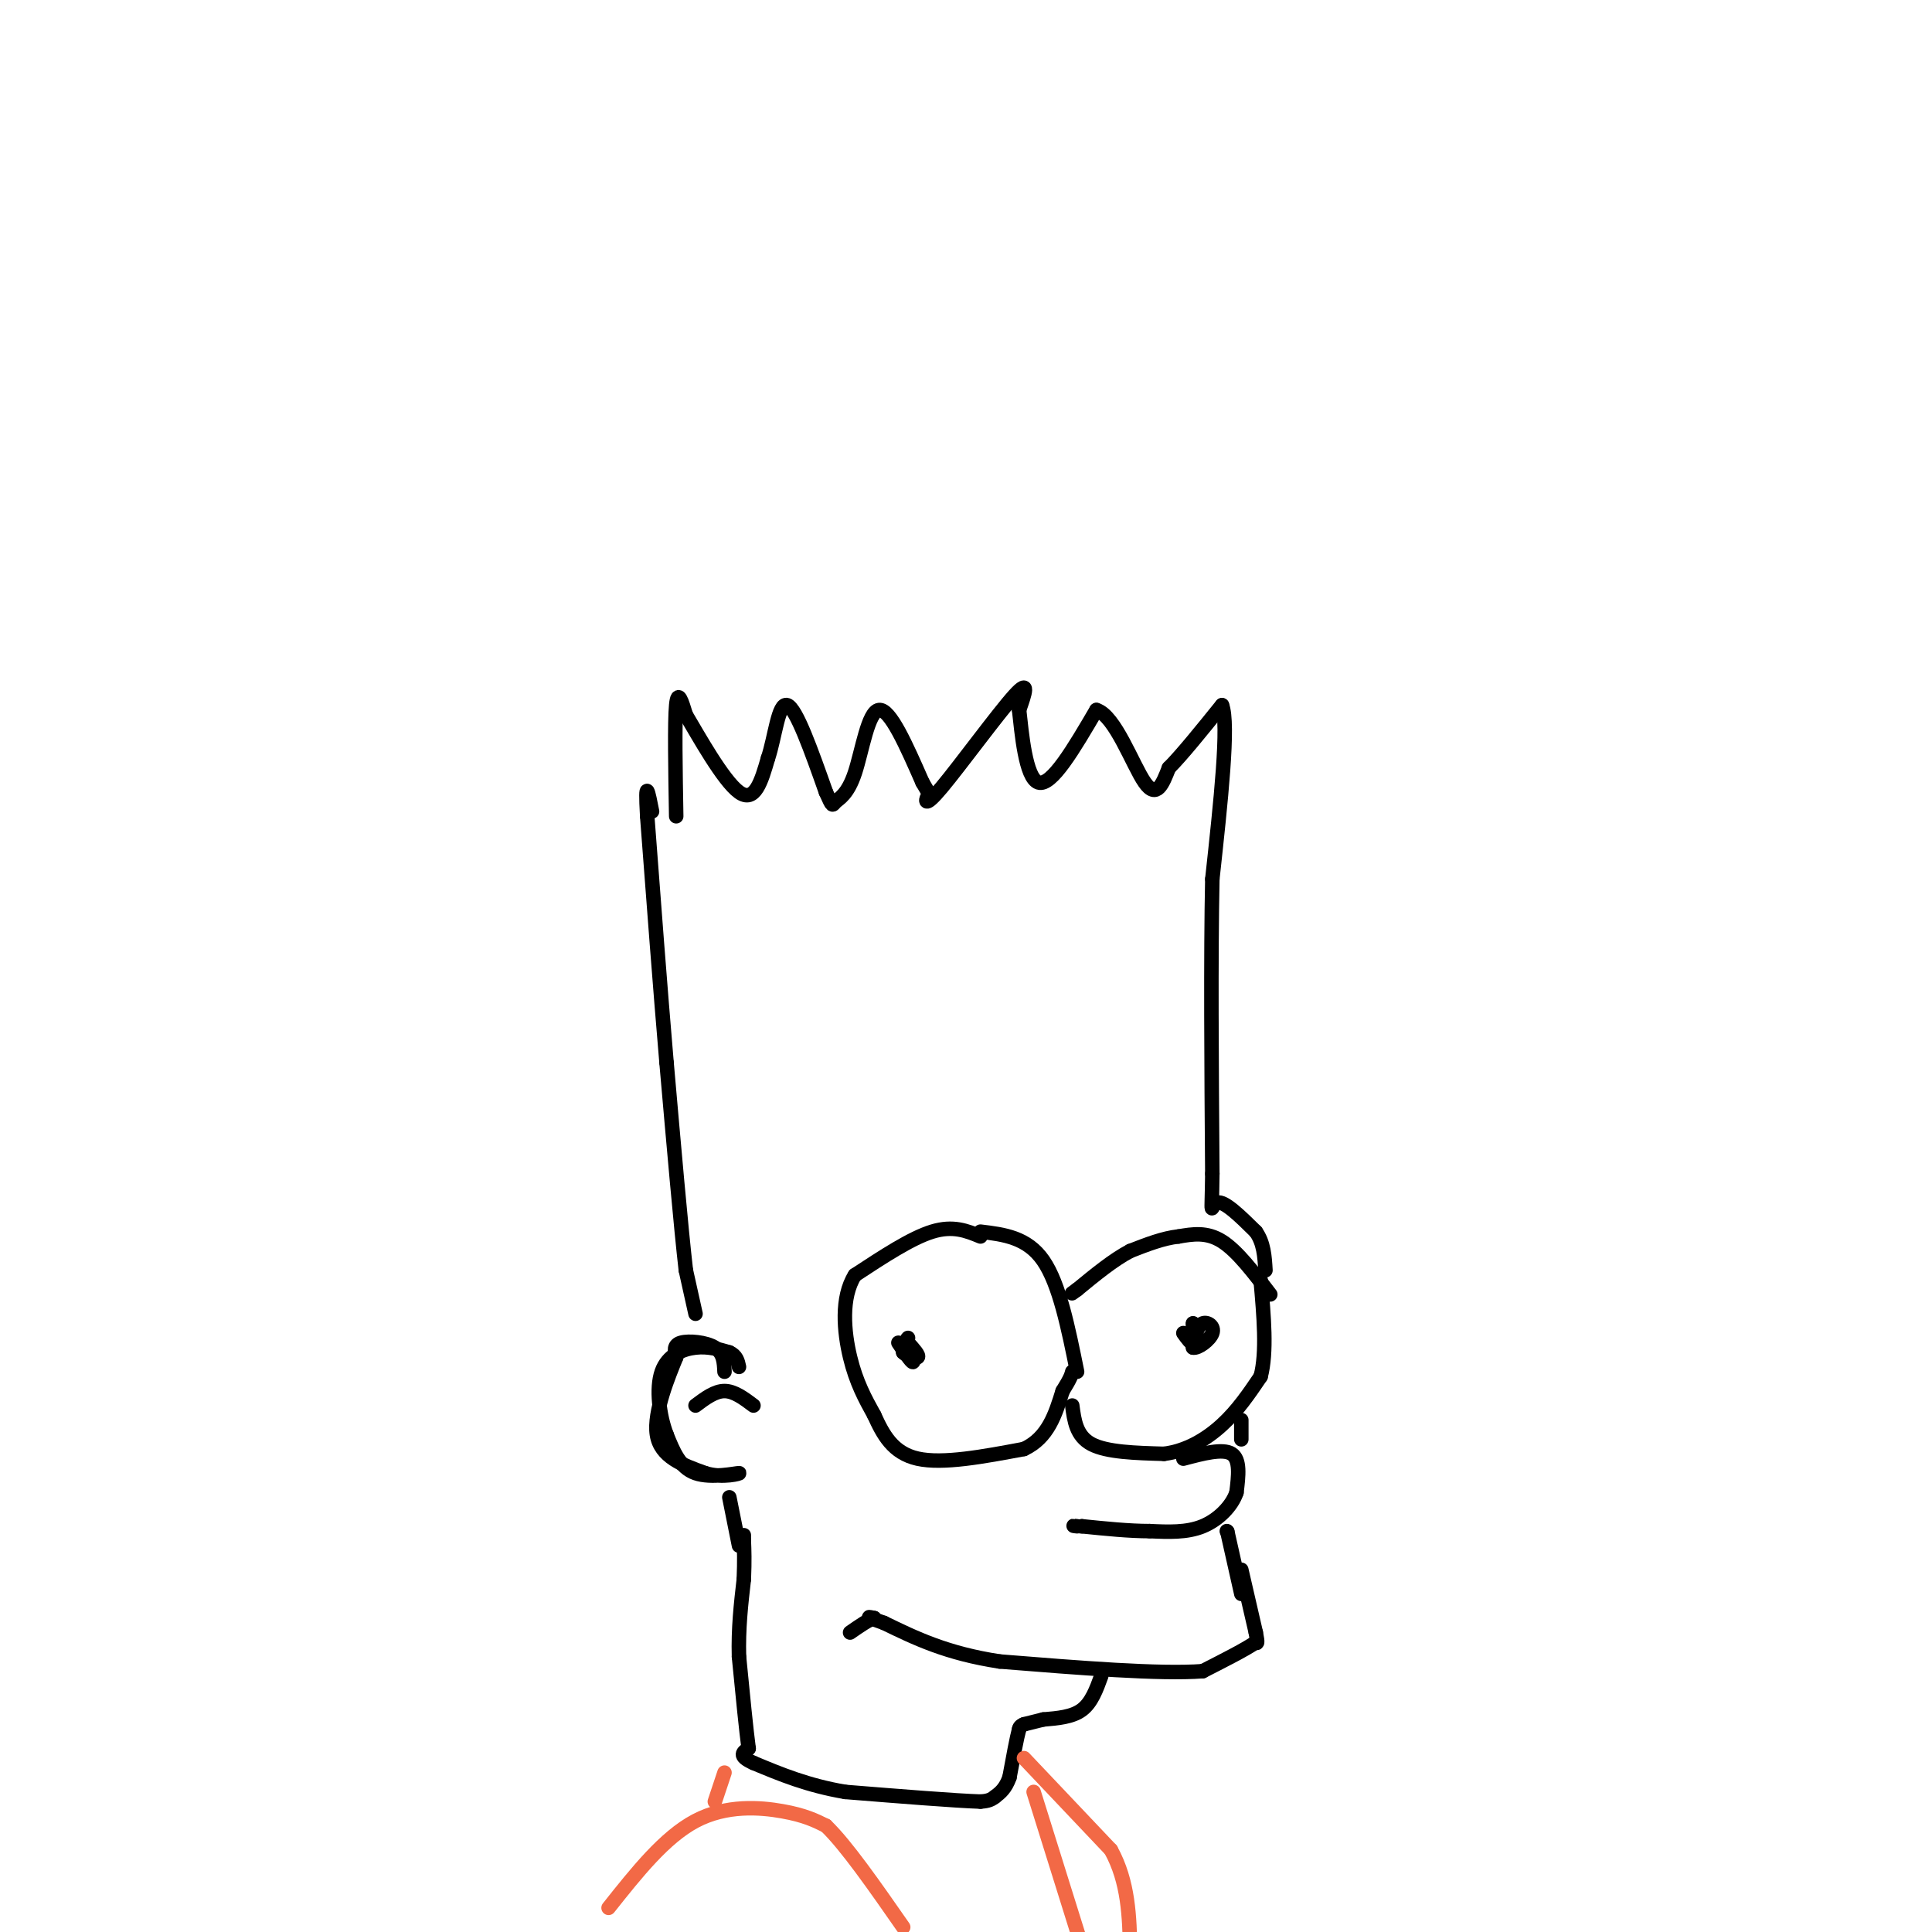 <svg viewBox='0 0 400 400' version='1.1' xmlns='http://www.w3.org/2000/svg' xmlns:xlink='http://www.w3.org/1999/xlink'><g fill='none' stroke='rgb(0,0,0)' stroke-width='3' stroke-linecap='round' stroke-linejoin='round'><path d='M140,169c-0.167,-9.750 -0.333,-19.500 0,-23c0.333,-3.500 1.167,-0.750 2,2'/><path d='M142,148c2.489,4.178 7.711,13.622 11,16c3.289,2.378 4.644,-2.311 6,-7'/><path d='M159,157c1.467,-4.333 2.133,-11.667 4,-11c1.867,0.667 4.933,9.333 8,18'/><path d='M171,164c1.499,3.346 1.247,2.711 2,2c0.753,-0.711 2.510,-1.499 4,-6c1.490,-4.501 2.711,-12.715 5,-13c2.289,-0.285 5.644,7.357 9,15'/><path d='M191,162c1.673,2.809 1.356,2.330 1,3c-0.356,0.670 -0.750,2.488 3,-2c3.750,-4.488 11.643,-15.282 15,-19c3.357,-3.718 2.179,-0.359 1,3'/><path d='M211,147c0.511,4.467 1.289,14.133 4,15c2.711,0.867 7.356,-7.067 12,-15'/><path d='M227,147c3.867,1.133 7.533,11.467 10,15c2.467,3.533 3.733,0.267 5,-3'/><path d='M242,159c2.667,-2.667 6.833,-7.833 11,-13'/><path d='M253,146c1.500,3.833 -0.250,19.917 -2,36'/><path d='M251,182c-0.333,16.167 -0.167,38.583 0,61'/><path d='M251,243c-0.133,10.556 -0.467,6.444 1,6c1.467,-0.444 4.733,2.778 8,6'/><path d='M260,255c1.667,2.333 1.833,5.167 2,8'/><path d='M263,268c-3.417,-4.500 -6.833,-9.000 -10,-11c-3.167,-2.000 -6.083,-1.500 -9,-1'/><path d='M244,256c-3.167,0.333 -6.583,1.667 -10,3'/><path d='M234,259c-3.500,1.833 -7.250,4.917 -11,8'/><path d='M223,267c-1.833,1.333 -0.917,0.667 0,0'/><path d='M223,284c-1.833,-9.083 -3.667,-18.167 -7,-23c-3.333,-4.833 -8.167,-5.417 -13,-6'/><path d='M203,256c-2.833,-1.167 -5.667,-2.333 -10,-1c-4.333,1.333 -10.167,5.167 -16,9'/><path d='M177,264c-2.933,4.644 -2.267,11.756 -1,17c1.267,5.244 3.133,8.622 5,12'/><path d='M181,293c1.800,3.956 3.800,7.844 9,9c5.200,1.156 13.600,-0.422 22,-2'/><path d='M212,300c5.000,-2.333 6.500,-7.167 8,-12'/><path d='M220,288c1.667,-2.667 1.833,-3.333 2,-4'/><path d='M222,291c0.417,3.167 0.833,6.333 4,8c3.167,1.667 9.083,1.833 15,2'/><path d='M241,301c4.644,-0.578 8.756,-3.022 12,-6c3.244,-2.978 5.622,-6.489 8,-10'/><path d='M261,285c1.333,-5.000 0.667,-12.500 0,-20'/><path d='M186,278c1.333,2.000 2.667,4.000 3,4c0.333,0.000 -0.333,-2.000 -1,-4'/><path d='M188,278c-0.333,-0.333 -0.667,0.833 -1,2'/><path d='M187,280c0.600,0.667 2.600,1.333 3,1c0.400,-0.333 -0.800,-1.667 -2,-3'/><path d='M188,278c-0.333,-0.667 -0.167,-0.833 0,-1'/><path d='M245,276c0.833,1.167 1.667,2.333 2,2c0.333,-0.333 0.167,-2.167 0,-4'/><path d='M247,274c0.000,0.167 0.000,2.583 0,5'/><path d='M247,279c1.000,0.262 3.500,-1.583 4,-3c0.500,-1.417 -1.000,-2.405 -2,-2c-1.000,0.405 -1.500,2.202 -2,4'/><path d='M245,302c4.083,-1.083 8.167,-2.167 10,-1c1.833,1.167 1.417,4.583 1,8'/><path d='M256,309c-0.911,2.756 -3.689,5.644 -7,7c-3.311,1.356 -7.156,1.178 -11,1'/><path d='M238,317c-4.167,0.000 -9.083,-0.500 -14,-1'/><path d='M224,316c-2.500,-0.167 -1.750,-0.083 -1,0'/><path d='M257,294c0.000,0.000 0.000,4.000 0,4'/><path d='M254,317c0.000,0.000 0.100,0.100 0.1,0.1'/><path d='M254.1,317.1c0.500,2.167 1.700,7.533 2.9,12.9'/><path d='M257,325c0.000,0.000 3.000,13.000 3,13'/><path d='M260,338c0.500,2.500 0.250,2.250 0,2'/><path d='M260,340c-1.833,1.333 -6.417,3.667 -11,6'/><path d='M249,346c-8.833,0.667 -25.417,-0.667 -42,-2'/><path d='M207,344c-11.000,-1.667 -17.500,-4.833 -24,-8'/><path d='M183,336c-4.333,-1.500 -3.167,-1.250 -2,-1'/><path d='M181,335c-1.167,0.333 -3.083,1.667 -5,3'/><path d='M228,347c-1.000,2.750 -2.000,5.500 -4,7c-2.000,1.500 -5.000,1.750 -8,2'/><path d='M216,356c-2.000,0.500 -3.000,0.750 -4,1'/><path d='M212,357c-0.833,0.333 -0.917,0.667 -1,1'/><path d='M211,358c-0.500,1.833 -1.250,5.917 -2,10'/><path d='M209,368c-0.833,2.333 -1.917,3.167 -3,4'/><path d='M206,372c-1.000,0.833 -2.000,0.917 -3,1'/><path d='M203,373c-5.167,-0.167 -16.583,-1.083 -28,-2'/><path d='M175,371c-7.833,-1.333 -13.417,-3.667 -19,-6'/><path d='M156,365c-3.333,-1.500 -2.167,-2.250 -1,-3'/><path d='M155,362c-0.500,-3.667 -1.250,-11.333 -2,-19'/><path d='M153,343c-0.167,-5.833 0.417,-10.917 1,-16'/><path d='M154,327c0.167,-4.000 0.083,-6.000 0,-8'/><path d='M154,319c0.000,-1.500 0.000,-1.250 0,-1'/><path d='M150,284c-0.089,-1.933 -0.178,-3.867 -2,-5c-1.822,-1.133 -5.378,-1.467 -7,-1c-1.622,0.467 -1.311,1.733 -1,3'/><path d='M140,281c-1.489,3.667 -4.711,11.333 -4,16c0.711,4.667 5.356,6.333 10,8'/><path d='M146,305c3.595,1.143 7.583,0.000 7,0c-0.583,0.000 -5.738,1.143 -9,0c-3.262,-1.143 -4.631,-4.571 -6,-8'/><path d='M138,297c-1.488,-3.869 -2.208,-9.542 -1,-13c1.208,-3.458 4.345,-4.702 7,-5c2.655,-0.298 4.827,0.351 7,1'/><path d='M151,280c1.500,0.667 1.750,1.833 2,3'/><path d='M153,320c0.000,0.000 -2.000,-10.000 -2,-10'/><path d='M144,272c0.000,0.000 -2.000,-9.000 -2,-9'/><path d='M142,263c-1.000,-8.667 -2.500,-25.833 -4,-43'/><path d='M138,220c-1.333,-15.667 -2.667,-33.333 -4,-51'/><path d='M134,169c-0.500,-8.667 0.250,-4.833 1,-1'/></g>
<g fill='none' stroke='rgb(242,105,70)' stroke-width='3' stroke-linecap='round' stroke-linejoin='round'><path d='M126,395c5.800,-7.311 11.600,-14.622 18,-18c6.400,-3.378 13.400,-2.822 18,-2c4.600,0.822 6.800,1.911 9,3'/><path d='M171,378c4.167,4.000 10.083,12.500 16,21'/><path d='M150,367c0.000,0.000 -2.000,6.000 -2,6'/><path d='M214,371c0.000,0.000 10.000,32.000 10,32'/><path d='M212,364c0.000,0.000 18.000,19.000 18,19'/><path d='M230,383c3.667,6.667 3.833,13.833 4,21'/></g>
<g fill='none' stroke='rgb(0,0,0)' stroke-width='3' stroke-linecap='round' stroke-linejoin='round'><path d='M144,291c2.000,-1.500 4.000,-3.000 6,-3c2.000,0.000 4.000,1.500 6,3'/></g>
</svg>